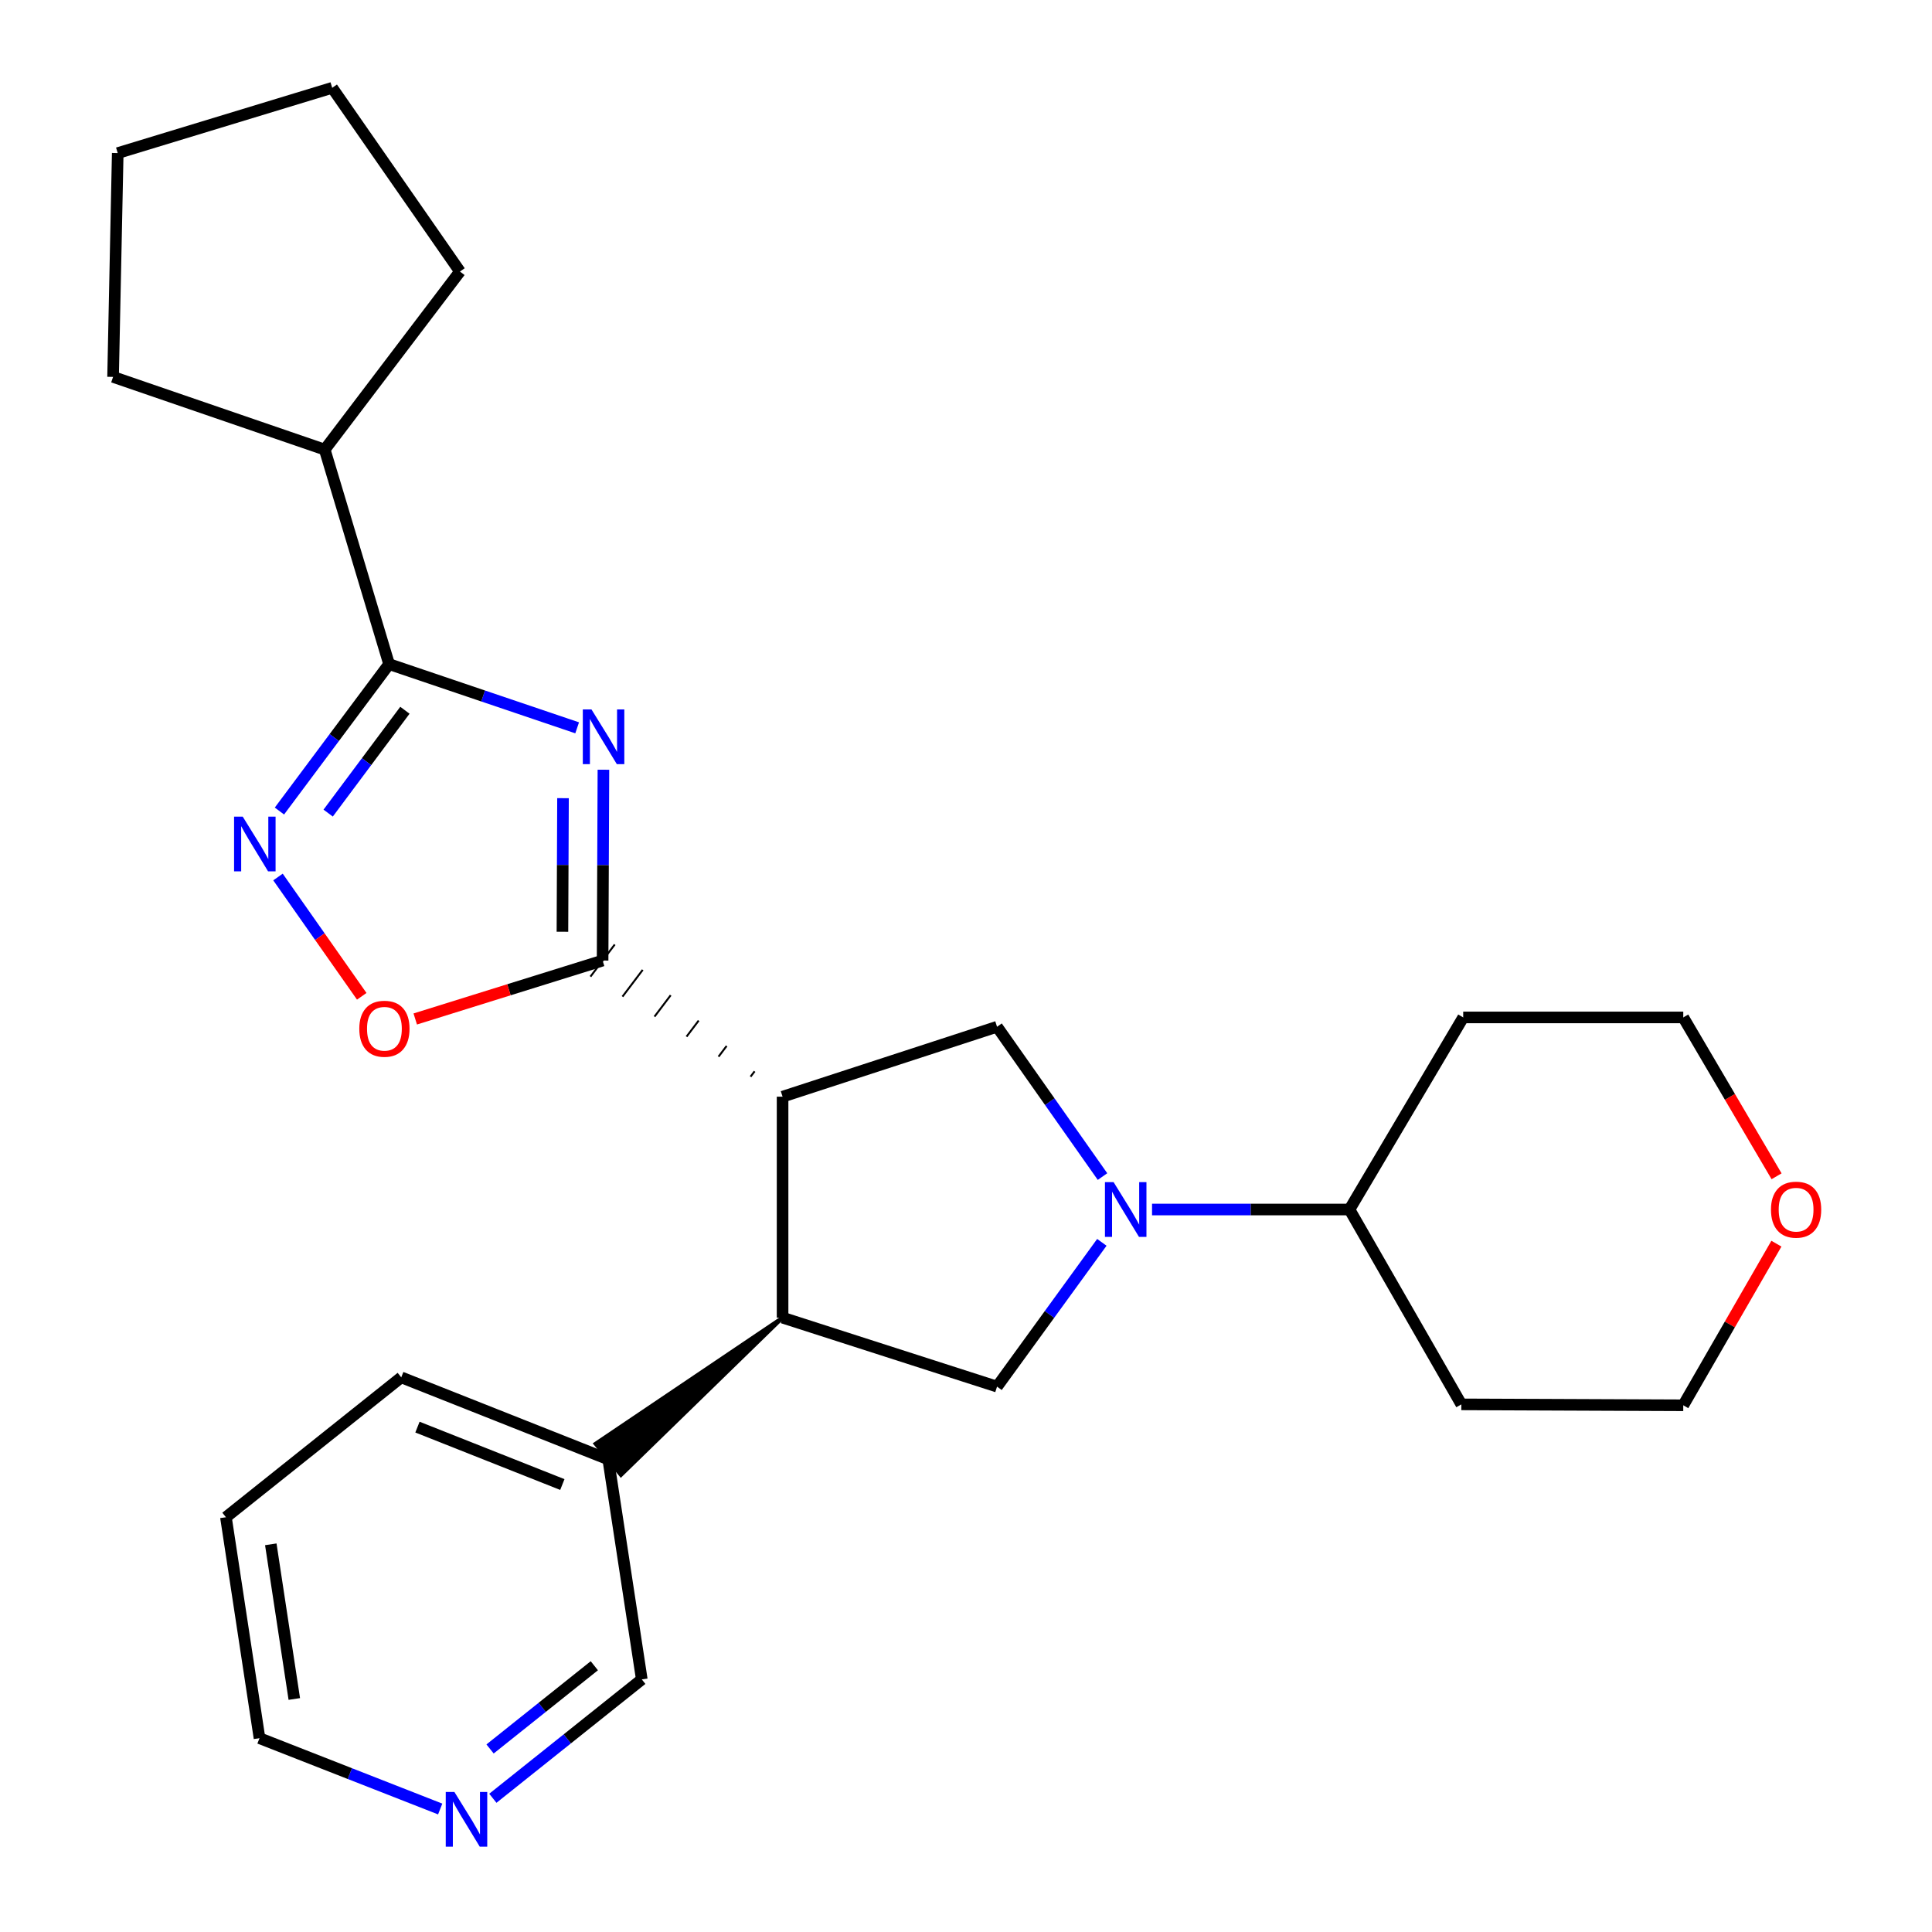 <?xml version='1.0' encoding='iso-8859-1'?>
<svg version='1.1' baseProfile='full'
              xmlns='http://www.w3.org/2000/svg'
                      xmlns:rdkit='http://www.rdkit.org/xml'
                      xmlns:xlink='http://www.w3.org/1999/xlink'
                  xml:space='preserve'
width='1000px' height='1000px' viewBox='0 0 1000 1000'>
<!-- END OF HEADER -->
<rect style='opacity:1.0;fill:#FFFFFF;stroke:none' width='1000' height='1000' x='0' y='0'> </rect>
<path class='bond-0' d='M 312.33,398.408 L 312.118,447.794' style='fill:none;fill-rule:evenodd;stroke:#0000FF;stroke-width:6px;stroke-linecap:butt;stroke-linejoin:miter;stroke-opacity:1' />
<path class='bond-0' d='M 312.118,447.794 L 311.905,497.179' style='fill:none;fill-rule:evenodd;stroke:#000000;stroke-width:6px;stroke-linecap:butt;stroke-linejoin:miter;stroke-opacity:1' />
<path class='bond-0' d='M 291.413,413.134 L 291.265,447.704' style='fill:none;fill-rule:evenodd;stroke:#0000FF;stroke-width:6px;stroke-linecap:butt;stroke-linejoin:miter;stroke-opacity:1' />
<path class='bond-0' d='M 291.265,447.704 L 291.116,482.274' style='fill:none;fill-rule:evenodd;stroke:#000000;stroke-width:6px;stroke-linecap:butt;stroke-linejoin:miter;stroke-opacity:1' />
<path class='bond-3' d='M 298.733,376.721 L 250.058,360.234' style='fill:none;fill-rule:evenodd;stroke:#0000FF;stroke-width:6px;stroke-linecap:butt;stroke-linejoin:miter;stroke-opacity:1' />
<path class='bond-3' d='M 250.058,360.234 L 201.384,343.747' style='fill:none;fill-rule:evenodd;stroke:#000000;stroke-width:6px;stroke-linecap:butt;stroke-linejoin:miter;stroke-opacity:1' />
<path class='bond-1' d='M 390.583,554.51 L 388.487,557.282' style='fill:none;fill-rule:evenodd;stroke:#000000;stroke-width:1.0px;stroke-linecap:butt;stroke-linejoin:miter;stroke-opacity:1' />
<path class='bond-1' d='M 376.106,541.381 L 371.912,546.925' style='fill:none;fill-rule:evenodd;stroke:#000000;stroke-width:1.0px;stroke-linecap:butt;stroke-linejoin:miter;stroke-opacity:1' />
<path class='bond-1' d='M 361.628,528.252 L 355.338,536.568' style='fill:none;fill-rule:evenodd;stroke:#000000;stroke-width:1.0px;stroke-linecap:butt;stroke-linejoin:miter;stroke-opacity:1' />
<path class='bond-1' d='M 347.15,515.122 L 338.764,526.21' style='fill:none;fill-rule:evenodd;stroke:#000000;stroke-width:1.0px;stroke-linecap:butt;stroke-linejoin:miter;stroke-opacity:1' />
<path class='bond-1' d='M 332.673,501.993 L 322.19,515.853' style='fill:none;fill-rule:evenodd;stroke:#000000;stroke-width:1.0px;stroke-linecap:butt;stroke-linejoin:miter;stroke-opacity:1' />
<path class='bond-1' d='M 318.195,488.864 L 305.616,505.495' style='fill:none;fill-rule:evenodd;stroke:#000000;stroke-width:1.0px;stroke-linecap:butt;stroke-linejoin:miter;stroke-opacity:1' />
<path class='bond-7' d='M 311.905,497.179 L 263.418,512.301' style='fill:none;fill-rule:evenodd;stroke:#000000;stroke-width:6px;stroke-linecap:butt;stroke-linejoin:miter;stroke-opacity:1' />
<path class='bond-7' d='M 263.418,512.301 L 214.931,527.422' style='fill:none;fill-rule:evenodd;stroke:#FF0000;stroke-width:6px;stroke-linecap:butt;stroke-linejoin:miter;stroke-opacity:1' />
<path class='bond-5' d='M 405.061,567.64 L 405.061,682.019' style='fill:none;fill-rule:evenodd;stroke:#000000;stroke-width:6px;stroke-linecap:butt;stroke-linejoin:miter;stroke-opacity:1' />
<path class='bond-6' d='M 405.061,567.64 L 516.069,531.448' style='fill:none;fill-rule:evenodd;stroke:#000000;stroke-width:6px;stroke-linecap:butt;stroke-linejoin:miter;stroke-opacity:1' />
<path class='bond-2' d='M 570.656,608.988 L 543.362,570.218' style='fill:none;fill-rule:evenodd;stroke:#0000FF;stroke-width:6px;stroke-linecap:butt;stroke-linejoin:miter;stroke-opacity:1' />
<path class='bond-2' d='M 543.362,570.218 L 516.069,531.448' style='fill:none;fill-rule:evenodd;stroke:#000000;stroke-width:6px;stroke-linecap:butt;stroke-linejoin:miter;stroke-opacity:1' />
<path class='bond-9' d='M 596.296,626.04 L 647.391,626.04' style='fill:none;fill-rule:evenodd;stroke:#0000FF;stroke-width:6px;stroke-linecap:butt;stroke-linejoin:miter;stroke-opacity:1' />
<path class='bond-9' d='M 647.391,626.04 L 698.487,626.04' style='fill:none;fill-rule:evenodd;stroke:#000000;stroke-width:6px;stroke-linecap:butt;stroke-linejoin:miter;stroke-opacity:1' />
<path class='bond-28' d='M 570.316,643.033 L 543.193,680.373' style='fill:none;fill-rule:evenodd;stroke:#0000FF;stroke-width:6px;stroke-linecap:butt;stroke-linejoin:miter;stroke-opacity:1' />
<path class='bond-28' d='M 543.193,680.373 L 516.069,717.713' style='fill:none;fill-rule:evenodd;stroke:#000000;stroke-width:6px;stroke-linecap:butt;stroke-linejoin:miter;stroke-opacity:1' />
<path class='bond-4' d='M 201.384,343.747 L 173.008,381.769' style='fill:none;fill-rule:evenodd;stroke:#000000;stroke-width:6px;stroke-linecap:butt;stroke-linejoin:miter;stroke-opacity:1' />
<path class='bond-4' d='M 173.008,381.769 L 144.632,419.792' style='fill:none;fill-rule:evenodd;stroke:#0000FF;stroke-width:6px;stroke-linecap:butt;stroke-linejoin:miter;stroke-opacity:1' />
<path class='bond-4' d='M 209.583,367.626 L 189.72,394.241' style='fill:none;fill-rule:evenodd;stroke:#000000;stroke-width:6px;stroke-linecap:butt;stroke-linejoin:miter;stroke-opacity:1' />
<path class='bond-4' d='M 189.72,394.241 L 169.857,420.857' style='fill:none;fill-rule:evenodd;stroke:#0000FF;stroke-width:6px;stroke-linecap:butt;stroke-linejoin:miter;stroke-opacity:1' />
<path class='bond-11' d='M 201.384,343.747 L 168.077,232.716' style='fill:none;fill-rule:evenodd;stroke:#000000;stroke-width:6px;stroke-linecap:butt;stroke-linejoin:miter;stroke-opacity:1' />
<path class='bond-26' d='M 143.887,453.934 L 165.562,484.808' style='fill:none;fill-rule:evenodd;stroke:#0000FF;stroke-width:6px;stroke-linecap:butt;stroke-linejoin:miter;stroke-opacity:1' />
<path class='bond-26' d='M 165.562,484.808 L 187.238,515.681' style='fill:none;fill-rule:evenodd;stroke:#FF0000;stroke-width:6px;stroke-linecap:butt;stroke-linejoin:miter;stroke-opacity:1' />
<path class='bond-8' d='M 405.061,682.019 L 516.069,717.713' style='fill:none;fill-rule:evenodd;stroke:#000000;stroke-width:6px;stroke-linecap:butt;stroke-linejoin:miter;stroke-opacity:1' />
<path class='bond-10' d='M 405.061,682.019 L 308.248,747.285 L 321.402,763.466 Z' style='fill:#000000;fill-rule:evenodd;fill-opacity:1;stroke:#000000;stroke-width:2px;stroke-linecap:butt;stroke-linejoin:miter;stroke-opacity:1;' />
<path class='bond-14' d='M 698.487,626.04 L 756.39,726.9' style='fill:none;fill-rule:evenodd;stroke:#000000;stroke-width:6px;stroke-linecap:butt;stroke-linejoin:miter;stroke-opacity:1' />
<path class='bond-15' d='M 698.487,626.04 L 757.351,526.617' style='fill:none;fill-rule:evenodd;stroke:#000000;stroke-width:6px;stroke-linecap:butt;stroke-linejoin:miter;stroke-opacity:1' />
<path class='bond-16' d='M 314.825,755.376 L 332.191,869.257' style='fill:none;fill-rule:evenodd;stroke:#000000;stroke-width:6px;stroke-linecap:butt;stroke-linejoin:miter;stroke-opacity:1' />
<path class='bond-20' d='M 314.825,755.376 L 207.686,712.917' style='fill:none;fill-rule:evenodd;stroke:#000000;stroke-width:6px;stroke-linecap:butt;stroke-linejoin:miter;stroke-opacity:1' />
<path class='bond-20' d='M 291.071,768.393 L 216.074,738.672' style='fill:none;fill-rule:evenodd;stroke:#000000;stroke-width:6px;stroke-linecap:butt;stroke-linejoin:miter;stroke-opacity:1' />
<path class='bond-21' d='M 168.077,232.716 L 238.074,140.545' style='fill:none;fill-rule:evenodd;stroke:#000000;stroke-width:6px;stroke-linecap:butt;stroke-linejoin:miter;stroke-opacity:1' />
<path class='bond-22' d='M 168.077,232.716 L 58.528,195.087' style='fill:none;fill-rule:evenodd;stroke:#000000;stroke-width:6px;stroke-linecap:butt;stroke-linejoin:miter;stroke-opacity:1' />
<path class='bond-12' d='M 255.099,930.787 L 293.645,900.022' style='fill:none;fill-rule:evenodd;stroke:#0000FF;stroke-width:6px;stroke-linecap:butt;stroke-linejoin:miter;stroke-opacity:1' />
<path class='bond-12' d='M 293.645,900.022 L 332.191,869.257' style='fill:none;fill-rule:evenodd;stroke:#000000;stroke-width:6px;stroke-linecap:butt;stroke-linejoin:miter;stroke-opacity:1' />
<path class='bond-12' d='M 253.654,905.259 L 280.636,883.724' style='fill:none;fill-rule:evenodd;stroke:#0000FF;stroke-width:6px;stroke-linecap:butt;stroke-linejoin:miter;stroke-opacity:1' />
<path class='bond-12' d='M 280.636,883.724 L 307.619,862.188' style='fill:none;fill-rule:evenodd;stroke:#000000;stroke-width:6px;stroke-linecap:butt;stroke-linejoin:miter;stroke-opacity:1' />
<path class='bond-30' d='M 227.84,936.338 L 181.079,918.009' style='fill:none;fill-rule:evenodd;stroke:#0000FF;stroke-width:6px;stroke-linecap:butt;stroke-linejoin:miter;stroke-opacity:1' />
<path class='bond-30' d='M 181.079,918.009 L 134.318,899.679' style='fill:none;fill-rule:evenodd;stroke:#000000;stroke-width:6px;stroke-linecap:butt;stroke-linejoin:miter;stroke-opacity:1' />
<path class='bond-13' d='M 919.551,608.837 L 895.403,567.727' style='fill:none;fill-rule:evenodd;stroke:#FF0000;stroke-width:6px;stroke-linecap:butt;stroke-linejoin:miter;stroke-opacity:1' />
<path class='bond-13' d='M 895.403,567.727 L 871.255,526.617' style='fill:none;fill-rule:evenodd;stroke:#000000;stroke-width:6px;stroke-linecap:butt;stroke-linejoin:miter;stroke-opacity:1' />
<path class='bond-29' d='M 919.464,643.724 L 895.36,685.549' style='fill:none;fill-rule:evenodd;stroke:#FF0000;stroke-width:6px;stroke-linecap:butt;stroke-linejoin:miter;stroke-opacity:1' />
<path class='bond-29' d='M 895.36,685.549 L 871.255,727.375' style='fill:none;fill-rule:evenodd;stroke:#000000;stroke-width:6px;stroke-linecap:butt;stroke-linejoin:miter;stroke-opacity:1' />
<path class='bond-17' d='M 756.39,726.9 L 871.255,727.375' style='fill:none;fill-rule:evenodd;stroke:#000000;stroke-width:6px;stroke-linecap:butt;stroke-linejoin:miter;stroke-opacity:1' />
<path class='bond-18' d='M 757.351,526.617 L 871.255,526.617' style='fill:none;fill-rule:evenodd;stroke:#000000;stroke-width:6px;stroke-linecap:butt;stroke-linejoin:miter;stroke-opacity:1' />
<path class='bond-19' d='M 134.318,899.679 L 116.94,785.312' style='fill:none;fill-rule:evenodd;stroke:#000000;stroke-width:6px;stroke-linecap:butt;stroke-linejoin:miter;stroke-opacity:1' />
<path class='bond-19' d='M 152.328,879.392 L 140.163,799.334' style='fill:none;fill-rule:evenodd;stroke:#000000;stroke-width:6px;stroke-linecap:butt;stroke-linejoin:miter;stroke-opacity:1' />
<path class='bond-23' d='M 207.686,712.917 L 116.94,785.312' style='fill:none;fill-rule:evenodd;stroke:#000000;stroke-width:6px;stroke-linecap:butt;stroke-linejoin:miter;stroke-opacity:1' />
<path class='bond-25' d='M 238.074,140.545 L 171.946,45.455' style='fill:none;fill-rule:evenodd;stroke:#000000;stroke-width:6px;stroke-linecap:butt;stroke-linejoin:miter;stroke-opacity:1' />
<path class='bond-24' d='M 58.528,195.087 L 60.938,79.237' style='fill:none;fill-rule:evenodd;stroke:#000000;stroke-width:6px;stroke-linecap:butt;stroke-linejoin:miter;stroke-opacity:1' />
<path class='bond-27' d='M 60.938,79.237 L 171.946,45.455' style='fill:none;fill-rule:evenodd;stroke:#000000;stroke-width:6px;stroke-linecap:butt;stroke-linejoin:miter;stroke-opacity:1' />
<path  class='atom-0' d='M 306.143 367.192
L 315.423 382.192
Q 316.343 383.672, 317.823 386.352
Q 319.303 389.032, 319.383 389.192
L 319.383 367.192
L 323.143 367.192
L 323.143 395.512
L 319.263 395.512
L 309.303 379.112
Q 308.143 377.192, 306.903 374.992
Q 305.703 372.792, 305.343 372.112
L 305.343 395.512
L 301.663 395.512
L 301.663 367.192
L 306.143 367.192
' fill='#0000FF'/>
<path  class='atom-3' d='M 576.4 611.88
L 585.68 626.88
Q 586.6 628.36, 588.08 631.04
Q 589.56 633.72, 589.64 633.88
L 589.64 611.88
L 593.4 611.88
L 593.4 640.2
L 589.52 640.2
L 579.56 623.8
Q 578.4 621.88, 577.16 619.68
Q 575.96 617.48, 575.6 616.8
L 575.6 640.2
L 571.92 640.2
L 571.92 611.88
L 576.4 611.88
' fill='#0000FF'/>
<path  class='atom-5' d='M 125.637 422.696
L 134.917 437.696
Q 135.837 439.176, 137.317 441.856
Q 138.797 444.536, 138.877 444.696
L 138.877 422.696
L 142.637 422.696
L 142.637 451.016
L 138.757 451.016
L 128.797 434.616
Q 127.637 432.696, 126.397 430.496
Q 125.197 428.296, 124.837 427.616
L 124.837 451.016
L 121.157 451.016
L 121.157 422.696
L 125.637 422.696
' fill='#0000FF'/>
<path  class='atom-8' d='M 185.974 532.478
Q 185.974 525.678, 189.334 521.878
Q 192.694 518.078, 198.974 518.078
Q 205.254 518.078, 208.614 521.878
Q 211.974 525.678, 211.974 532.478
Q 211.974 539.358, 208.574 543.278
Q 205.174 547.158, 198.974 547.158
Q 192.734 547.158, 189.334 543.278
Q 185.974 539.398, 185.974 532.478
M 198.974 543.958
Q 203.294 543.958, 205.614 541.078
Q 207.974 538.158, 207.974 532.478
Q 207.974 526.918, 205.614 524.118
Q 203.294 521.278, 198.974 521.278
Q 194.654 521.278, 192.294 524.078
Q 189.974 526.878, 189.974 532.478
Q 189.974 538.198, 192.294 541.078
Q 194.654 543.958, 198.974 543.958
' fill='#FF0000'/>
<path  class='atom-13' d='M 235.197 927.515
L 244.477 942.515
Q 245.397 943.995, 246.877 946.675
Q 248.357 949.355, 248.437 949.515
L 248.437 927.515
L 252.197 927.515
L 252.197 955.835
L 248.317 955.835
L 238.357 939.435
Q 237.197 937.515, 235.957 935.315
Q 234.757 933.115, 234.397 932.435
L 234.397 955.835
L 230.717 955.835
L 230.717 927.515
L 235.197 927.515
' fill='#0000FF'/>
<path  class='atom-14' d='M 916.656 626.12
Q 916.656 619.32, 920.016 615.52
Q 923.376 611.72, 929.656 611.72
Q 935.936 611.72, 939.296 615.52
Q 942.656 619.32, 942.656 626.12
Q 942.656 633, 939.256 636.92
Q 935.856 640.8, 929.656 640.8
Q 923.416 640.8, 920.016 636.92
Q 916.656 633.04, 916.656 626.12
M 929.656 637.6
Q 933.976 637.6, 936.296 634.72
Q 938.656 631.8, 938.656 626.12
Q 938.656 620.56, 936.296 617.76
Q 933.976 614.92, 929.656 614.92
Q 925.336 614.92, 922.976 617.72
Q 920.656 620.52, 920.656 626.12
Q 920.656 631.84, 922.976 634.72
Q 925.336 637.6, 929.656 637.6
' fill='#FF0000'/>
</svg>
